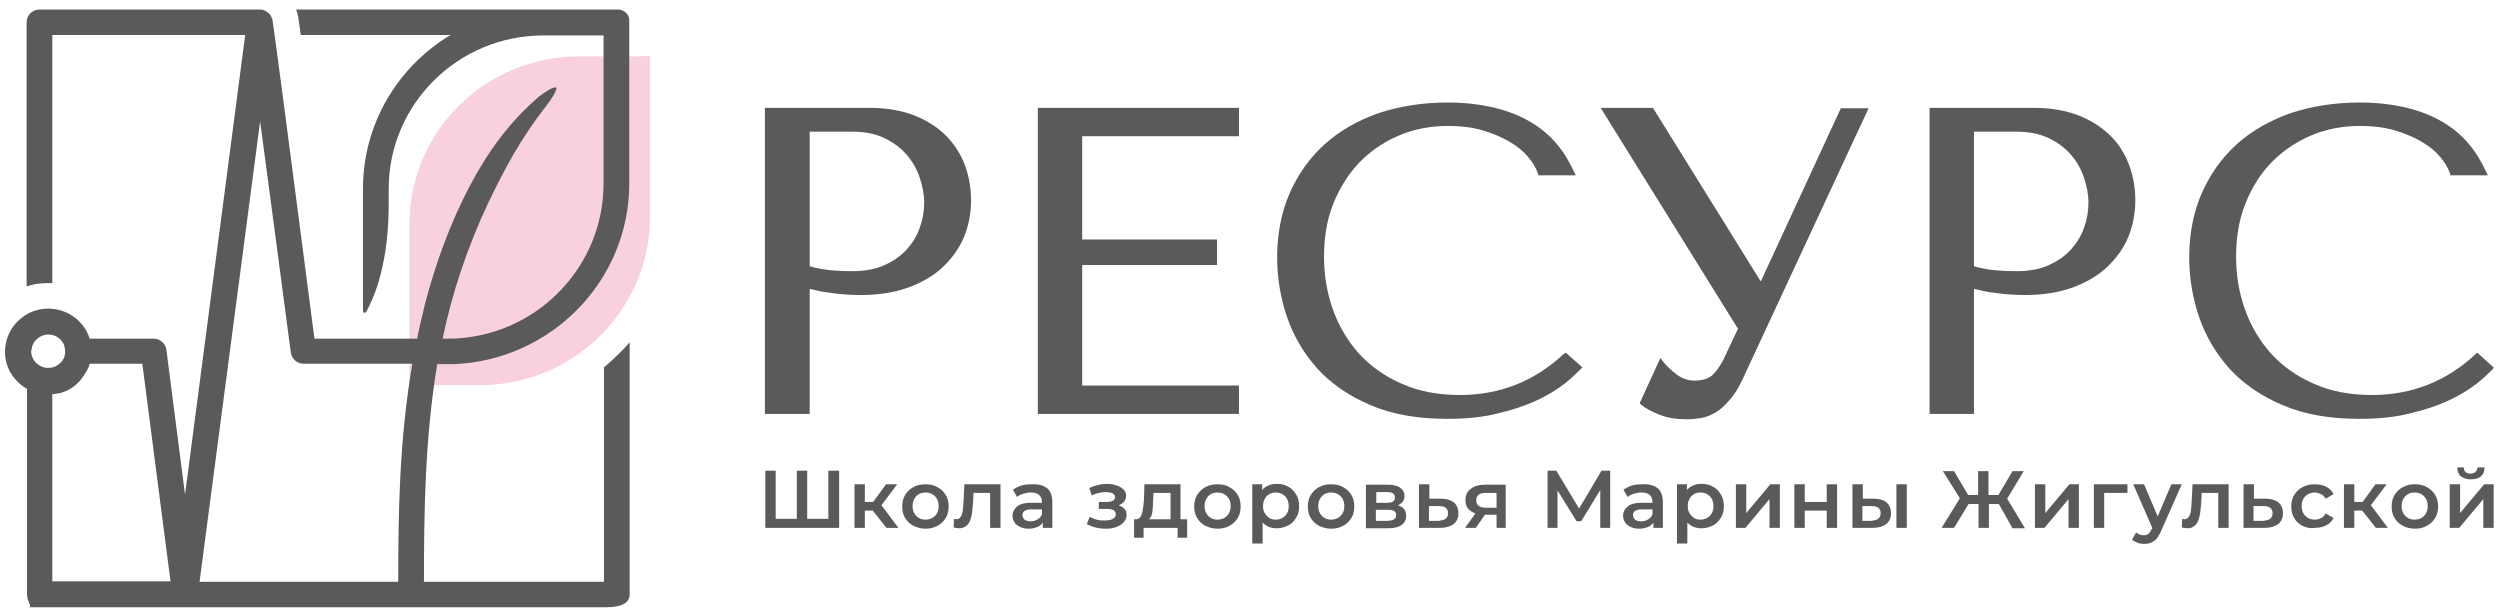 <?xml version="1.0" encoding="UTF-8"?> <svg xmlns="http://www.w3.org/2000/svg" width="187" height="46" viewBox="0 0 187 46" fill="none"><g clip-path="url(#clip0_38_217)"><path d="M70.741 10.128C70.121 9.513 69.314 8.99 68.352 8.62C67.391 8.251 66.274 8.067 65.002 8.067H57.214V30.961H60.565V21.607C61.062 21.73 61.62 21.853 62.178 21.914C62.83 22.007 63.575 22.068 64.35 22.068C65.684 22.068 66.894 21.884 67.918 21.514C68.942 21.145 69.842 20.622 70.524 19.976C71.207 19.329 71.765 18.56 72.107 17.729C72.448 16.898 72.634 15.975 72.634 14.99C72.634 14.067 72.479 13.175 72.168 12.344C71.858 11.513 71.362 10.744 70.741 10.128ZM60.565 9.851H63.792C64.66 9.851 65.467 10.005 66.119 10.313C66.77 10.621 67.329 11.021 67.794 11.544C68.228 12.036 68.57 12.621 68.787 13.267C69.004 13.913 69.128 14.529 69.128 15.144C69.128 15.76 69.035 16.375 68.818 16.96C68.632 17.575 68.29 18.129 67.856 18.622C67.422 19.114 66.863 19.514 66.181 19.822C65.529 20.129 64.691 20.283 63.761 20.283C63.109 20.283 62.489 20.253 61.93 20.191C61.434 20.129 60.968 20.037 60.565 19.914V9.851Z" fill="#5A5A5A"></path><path d="M77.629 30.961H92.676V28.838H80.948V19.822H91.032V17.914H80.948V10.19H92.676V8.067H77.629V30.961Z" fill="#5A5A5A"></path><path d="M116.938 26.499C114.766 28.53 112.16 29.546 109.212 29.546C107.568 29.546 106.079 29.269 104.807 28.684C103.535 28.13 102.48 27.361 101.611 26.407C100.774 25.453 100.122 24.345 99.688 23.114C99.254 21.884 99.036 20.56 99.036 19.206C99.036 17.76 99.254 16.437 99.719 15.267C100.184 14.098 100.836 13.052 101.642 12.19C102.48 11.329 103.442 10.652 104.59 10.159C105.707 9.667 106.978 9.421 108.313 9.421C109.212 9.421 110.05 9.513 110.826 9.728C111.571 9.944 112.253 10.221 112.843 10.559C113.432 10.898 113.897 11.267 114.269 11.698C114.642 12.129 114.89 12.559 115.045 12.99L115.076 13.113H117.869L117.745 12.867C117.403 12.129 117 11.421 116.472 10.805C115.945 10.159 115.294 9.605 114.518 9.144C113.742 8.682 112.843 8.313 111.819 8.067C110.795 7.82 109.616 7.667 108.313 7.667C106.42 7.667 104.683 7.944 103.1 8.467C101.55 9.021 100.184 9.79 99.067 10.805C97.951 11.821 97.082 13.052 96.461 14.467C95.841 15.883 95.531 17.514 95.531 19.268C95.531 20.776 95.779 22.284 96.275 23.73C96.771 25.176 97.547 26.469 98.571 27.607C99.595 28.715 100.929 29.638 102.542 30.315C104.125 30.992 106.048 31.331 108.251 31.331C109.647 31.331 110.919 31.208 112.004 30.931C113.091 30.684 114.083 30.346 114.89 29.977C115.697 29.607 116.411 29.177 116.969 28.746C117.527 28.315 117.931 27.915 118.241 27.607L118.365 27.484L117.124 26.376L116.938 26.499Z" fill="#5A5A5A"></path><path d="M131.706 21.053L123.639 8.067H119.73L129.999 24.591L128.882 26.961C128.665 27.361 128.417 27.73 128.107 28.038C127.827 28.315 127.362 28.469 126.741 28.469C126.276 28.469 125.811 28.315 125.407 28.007C125.004 27.7 124.632 27.361 124.384 27.023L124.198 26.776L122.646 30.161L122.74 30.254C123.05 30.531 123.515 30.777 124.135 31.023C124.756 31.269 125.438 31.361 126.183 31.361C126.524 31.361 126.866 31.331 127.238 31.269C127.611 31.208 127.983 31.054 128.355 30.838C128.696 30.623 129.038 30.315 129.379 29.915C129.72 29.546 130.031 29.023 130.341 28.377L139.772 8.097H137.693L131.706 21.053Z" fill="#5A5A5A"></path><path d="M157.829 10.128C157.209 9.513 156.402 8.99 155.44 8.62C154.478 8.251 153.361 8.067 152.089 8.067H144.333V30.961H147.653V21.607C148.149 21.73 148.707 21.853 149.266 21.914C149.918 22.007 150.662 22.068 151.438 22.068C152.771 22.068 153.982 21.884 155.005 21.514C156.029 21.145 156.929 20.622 157.611 19.976C158.294 19.329 158.853 18.56 159.194 17.729C159.535 16.898 159.721 15.975 159.721 14.99C159.721 14.067 159.566 13.175 159.256 12.344C158.945 11.513 158.48 10.744 157.829 10.128ZM147.653 9.851H150.879C151.748 9.851 152.524 10.005 153.206 10.313C153.858 10.621 154.416 11.021 154.881 11.544C155.316 12.036 155.657 12.621 155.874 13.267C156.092 13.913 156.215 14.529 156.215 15.144C156.215 15.76 156.122 16.375 155.905 16.96C155.719 17.575 155.377 18.129 154.944 18.622C154.509 19.114 153.951 19.514 153.268 19.822C152.616 20.129 151.779 20.283 150.848 20.283C150.196 20.283 149.576 20.253 149.018 20.191C148.521 20.129 148.056 20.037 147.653 19.914V9.851Z" fill="#5A5A5A"></path><path d="M185.286 26.376L185.161 26.499C182.99 28.53 180.384 29.546 177.437 29.546C175.792 29.546 174.303 29.269 173.031 28.684C171.759 28.13 170.704 27.361 169.836 26.407C168.998 25.453 168.346 24.345 167.912 23.114C167.477 21.884 167.261 20.56 167.261 19.206C167.261 17.76 167.477 16.437 167.943 15.267C168.408 14.098 169.029 13.052 169.867 12.19C170.704 11.329 171.666 10.652 172.814 10.159C173.931 9.667 175.203 9.421 176.537 9.421C177.437 9.421 178.274 9.513 179.05 9.728C179.794 9.944 180.477 10.221 181.066 10.559C181.656 10.898 182.121 11.267 182.494 11.698C182.866 12.129 183.114 12.559 183.27 12.99L183.3 13.113H186.092L185.968 12.867C185.627 12.129 185.224 11.421 184.696 10.805C184.169 10.159 183.517 9.605 182.741 9.144C181.966 8.682 181.066 8.313 180.043 8.067C179.018 7.82 177.84 7.667 176.537 7.667C174.644 7.667 172.907 7.944 171.325 8.467C169.773 9.021 168.408 9.79 167.291 10.805C166.174 11.821 165.306 13.052 164.685 14.467C164.065 15.883 163.754 17.514 163.754 19.268C163.754 20.776 164.003 22.284 164.499 23.73C164.996 25.176 165.771 26.469 166.795 27.607C167.819 28.715 169.153 29.638 170.766 30.315C172.348 30.992 174.272 31.331 176.475 31.331C177.871 31.331 179.143 31.208 180.229 30.931C181.315 30.684 182.308 30.346 183.114 29.977C183.921 29.607 184.634 29.177 185.193 28.746C185.751 28.315 186.154 27.915 186.464 27.607L186.527 27.484L185.286 26.376Z" fill="#5A5A5A"></path><path d="M62.768 35.239V39.485H57.245V35.208H58.021V38.808H59.603V35.208H60.379V38.808H61.961V35.208H62.768V35.239Z" fill="#5A5A5A"></path><path d="M65.281 38.193H64.691V39.485H63.916V36.224H64.691V37.547H65.312L66.274 36.224H67.111L65.932 37.793L67.204 39.485H66.305L65.281 38.193Z" fill="#5A5A5A"></path><path d="M68.321 39.331C68.042 39.178 67.856 38.993 67.701 38.747C67.546 38.501 67.484 38.193 67.484 37.885C67.484 37.578 67.546 37.27 67.701 37.024C67.856 36.778 68.073 36.562 68.321 36.439C68.6 36.285 68.88 36.224 69.221 36.224C69.562 36.224 69.873 36.285 70.121 36.439C70.4 36.593 70.586 36.778 70.741 37.024C70.896 37.27 70.958 37.547 70.958 37.885C70.958 38.193 70.896 38.501 70.741 38.747C70.586 38.993 70.369 39.209 70.121 39.331C69.842 39.485 69.562 39.547 69.221 39.547C68.88 39.547 68.6 39.455 68.321 39.331ZM69.935 38.593C70.121 38.408 70.214 38.162 70.214 37.855C70.214 37.547 70.121 37.301 69.935 37.116C69.748 36.931 69.531 36.839 69.221 36.839C68.942 36.839 68.694 36.931 68.538 37.116C68.352 37.301 68.259 37.547 68.259 37.855C68.259 38.162 68.352 38.408 68.538 38.593C68.725 38.778 68.942 38.87 69.221 38.87C69.5 38.87 69.748 38.778 69.935 38.593Z" fill="#5A5A5A"></path><path d="M74.837 36.224V39.485H74.061V36.87H72.82L72.789 37.516C72.758 37.947 72.727 38.316 72.665 38.593C72.603 38.87 72.509 39.116 72.354 39.27C72.199 39.424 72.013 39.516 71.765 39.516C71.641 39.516 71.517 39.485 71.331 39.455L71.362 38.809C71.424 38.809 71.455 38.839 71.517 38.839C71.672 38.839 71.796 38.778 71.858 38.655C71.951 38.532 71.982 38.378 72.013 38.224C72.044 38.039 72.044 37.793 72.075 37.485L72.137 36.224H74.837Z" fill="#5A5A5A"></path><path d="M78.342 36.531C78.591 36.747 78.715 37.116 78.715 37.578V39.486H78.001V39.085C77.908 39.239 77.784 39.331 77.598 39.424C77.412 39.486 77.225 39.547 76.977 39.547C76.729 39.547 76.512 39.516 76.326 39.424C76.14 39.331 75.985 39.239 75.891 39.085C75.799 38.931 75.736 38.778 75.736 38.593C75.736 38.285 75.86 38.07 76.078 37.885C76.295 37.701 76.636 37.608 77.102 37.608H77.939V37.547C77.939 37.331 77.877 37.147 77.722 37.024C77.598 36.901 77.38 36.839 77.102 36.839C76.915 36.839 76.729 36.87 76.543 36.931C76.357 36.993 76.201 37.054 76.078 37.178L75.767 36.624C75.954 36.501 76.14 36.408 76.388 36.316C76.636 36.254 76.884 36.224 77.163 36.224C77.691 36.193 78.063 36.316 78.342 36.531ZM77.629 38.839C77.784 38.747 77.877 38.624 77.939 38.47V38.101H77.132C76.698 38.101 76.481 38.255 76.481 38.532C76.481 38.655 76.543 38.778 76.636 38.87C76.76 38.962 76.915 38.993 77.102 38.993C77.318 38.993 77.474 38.931 77.629 38.839Z" fill="#5A5A5A"></path><path d="M84.113 38.07C84.237 38.193 84.268 38.347 84.268 38.532C84.268 38.716 84.206 38.901 84.051 39.055C83.927 39.208 83.741 39.331 83.493 39.424C83.245 39.516 82.996 39.547 82.686 39.547C82.438 39.547 82.19 39.516 81.941 39.455C81.693 39.393 81.476 39.301 81.29 39.208L81.507 38.655C81.662 38.747 81.848 38.808 82.034 38.87C82.22 38.931 82.438 38.931 82.624 38.931C82.872 38.931 83.09 38.901 83.245 38.808C83.4 38.716 83.462 38.624 83.462 38.47C83.462 38.347 83.4 38.255 83.307 38.162C83.182 38.101 83.027 38.07 82.841 38.07H82.19V37.547H82.779C82.965 37.547 83.121 37.516 83.245 37.454C83.368 37.393 83.4 37.3 83.4 37.178C83.4 37.054 83.337 36.962 83.213 36.901C83.09 36.839 82.903 36.808 82.686 36.808C82.345 36.808 82.004 36.901 81.662 37.054L81.476 36.501C81.91 36.316 82.345 36.193 82.779 36.193C83.058 36.193 83.307 36.224 83.523 36.316C83.741 36.377 83.927 36.501 84.051 36.624C84.175 36.747 84.237 36.901 84.237 37.085C84.237 37.239 84.175 37.393 84.082 37.516C83.989 37.639 83.834 37.731 83.679 37.793C83.834 37.855 83.989 37.947 84.113 38.07Z" fill="#5A5A5A"></path><path d="M88.798 38.839V40.224H88.085V39.485H85.54V40.224H84.827V38.839H84.982C85.199 38.839 85.323 38.685 85.416 38.439C85.478 38.193 85.54 37.824 85.571 37.331L85.602 36.224H88.302V38.839H88.798ZM86.192 38.316C86.161 38.562 86.068 38.716 85.944 38.839H87.557V36.87H86.285L86.254 37.393C86.254 37.793 86.223 38.101 86.192 38.316Z" fill="#5A5A5A"></path><path d="M90.163 39.331C89.884 39.178 89.698 38.993 89.543 38.747C89.388 38.501 89.325 38.193 89.325 37.885C89.325 37.578 89.388 37.27 89.543 37.024C89.698 36.778 89.915 36.562 90.163 36.439C90.442 36.285 90.722 36.224 91.063 36.224C91.404 36.224 91.714 36.285 91.962 36.439C92.242 36.593 92.428 36.778 92.583 37.024C92.738 37.27 92.8 37.547 92.8 37.885C92.8 38.193 92.738 38.501 92.583 38.747C92.428 38.993 92.211 39.209 91.962 39.331C91.684 39.485 91.404 39.547 91.063 39.547C90.722 39.547 90.442 39.455 90.163 39.331ZM91.776 38.593C91.962 38.408 92.056 38.162 92.056 37.855C92.056 37.547 91.962 37.301 91.776 37.116C91.59 36.931 91.373 36.839 91.063 36.839C90.783 36.839 90.535 36.931 90.38 37.116C90.194 37.301 90.101 37.547 90.101 37.855C90.101 38.162 90.194 38.408 90.38 38.593C90.567 38.778 90.783 38.87 91.063 38.87C91.342 38.87 91.59 38.778 91.776 38.593Z" fill="#5A5A5A"></path><path d="M96.368 36.408C96.616 36.531 96.802 36.747 96.957 36.993C97.112 37.239 97.175 37.547 97.175 37.855C97.175 38.193 97.112 38.47 96.957 38.716C96.802 38.962 96.616 39.178 96.368 39.301C96.12 39.424 95.841 39.516 95.499 39.516C95.065 39.516 94.692 39.362 94.445 39.085V40.655H93.669V36.224H94.413V36.654C94.537 36.501 94.692 36.377 94.879 36.316C95.065 36.224 95.282 36.193 95.499 36.193C95.841 36.193 96.12 36.254 96.368 36.408ZM96.12 38.593C96.306 38.408 96.399 38.162 96.399 37.855C96.399 37.547 96.306 37.3 96.12 37.116C95.934 36.931 95.717 36.839 95.437 36.839C95.251 36.839 95.096 36.87 94.941 36.962C94.786 37.054 94.662 37.178 94.6 37.331C94.506 37.485 94.476 37.67 94.476 37.855C94.476 38.07 94.506 38.224 94.6 38.378C94.692 38.532 94.817 38.655 94.941 38.747C95.096 38.839 95.251 38.87 95.437 38.87C95.717 38.87 95.934 38.778 96.12 38.593Z" fill="#5A5A5A"></path><path d="M98.664 39.331C98.384 39.178 98.198 38.993 98.043 38.747C97.888 38.501 97.826 38.193 97.826 37.885C97.826 37.578 97.888 37.27 98.043 37.024C98.198 36.778 98.415 36.562 98.664 36.439C98.943 36.285 99.222 36.224 99.564 36.224C99.905 36.224 100.215 36.285 100.463 36.439C100.743 36.593 100.929 36.778 101.084 37.024C101.239 37.27 101.301 37.547 101.301 37.885C101.301 38.193 101.239 38.501 101.084 38.747C100.929 38.993 100.712 39.209 100.463 39.331C100.184 39.485 99.905 39.547 99.564 39.547C99.222 39.547 98.943 39.455 98.664 39.331ZM100.277 38.593C100.463 38.408 100.557 38.162 100.557 37.855C100.557 37.547 100.463 37.301 100.277 37.116C100.091 36.931 99.874 36.839 99.564 36.839C99.285 36.839 99.036 36.931 98.881 37.116C98.695 37.301 98.602 37.547 98.602 37.855C98.602 38.162 98.695 38.408 98.881 38.593C99.067 38.778 99.285 38.87 99.564 38.87C99.843 38.87 100.091 38.778 100.277 38.593Z" fill="#5A5A5A"></path><path d="M105.179 38.593C105.179 38.901 105.055 39.116 104.838 39.27C104.621 39.424 104.28 39.516 103.845 39.516H102.17V36.254H103.783C104.186 36.254 104.497 36.316 104.713 36.47C104.931 36.624 105.055 36.808 105.055 37.085C105.055 37.239 105.024 37.393 104.931 37.516C104.838 37.639 104.713 37.731 104.558 37.793C104.993 37.916 105.179 38.193 105.179 38.593ZM102.945 37.608H103.752C104.155 37.608 104.341 37.485 104.341 37.208C104.341 36.931 104.155 36.808 103.752 36.808H102.945V37.608ZM104.435 38.532C104.435 38.378 104.372 38.285 104.28 38.224C104.186 38.162 104.031 38.131 103.814 38.131H102.914V38.962H103.783C104.248 38.931 104.435 38.808 104.435 38.532Z" fill="#5A5A5A"></path><path d="M108.747 37.578C108.964 37.762 109.088 38.039 109.088 38.378C109.088 38.747 108.964 39.024 108.716 39.209C108.467 39.393 108.126 39.485 107.692 39.485H106.141V36.224H106.917V37.301H107.785C108.189 37.301 108.499 37.393 108.747 37.578ZM108.126 38.808C108.25 38.716 108.312 38.562 108.312 38.378C108.312 38.193 108.25 38.07 108.126 37.978C108.002 37.885 107.847 37.855 107.599 37.855H106.885V38.962H107.599C107.816 38.931 108.002 38.901 108.126 38.808Z" fill="#5A5A5A"></path><path d="M112.625 36.224V39.485H111.943V38.501H111.074L110.391 39.485H109.584L110.36 38.408C110.112 38.316 109.926 38.193 109.802 38.039C109.678 37.885 109.616 37.67 109.616 37.424C109.616 37.054 109.739 36.747 110.019 36.562C110.298 36.347 110.64 36.254 111.105 36.254H112.625V36.224ZM110.423 37.424C110.423 37.793 110.67 37.978 111.136 37.978H111.943V36.87H111.136C110.67 36.87 110.423 37.054 110.423 37.424Z" fill="#5A5A5A"></path><path d="M119.699 39.485V36.654L118.272 38.993H117.93L116.503 36.685V39.485H115.759V35.208H116.41L118.116 38.039L119.792 35.208H120.443V39.485H119.699Z" fill="#5A5A5A"></path><path d="M124.011 36.531C124.259 36.747 124.384 37.116 124.384 37.578V39.486H123.67V39.085C123.577 39.239 123.453 39.331 123.267 39.424C123.081 39.486 122.894 39.547 122.646 39.547C122.398 39.547 122.18 39.516 121.994 39.424C121.808 39.331 121.653 39.239 121.56 39.085C121.467 38.931 121.405 38.778 121.405 38.593C121.405 38.285 121.529 38.07 121.746 37.885C121.964 37.701 122.305 37.608 122.77 37.608H123.608V37.547C123.608 37.331 123.546 37.147 123.391 37.024C123.267 36.901 123.049 36.839 122.77 36.839C122.584 36.839 122.398 36.87 122.211 36.931C122.025 36.993 121.87 37.054 121.746 37.178L121.436 36.624C121.622 36.501 121.808 36.408 122.056 36.316C122.305 36.254 122.553 36.224 122.832 36.224C123.359 36.193 123.732 36.316 124.011 36.531ZM123.297 38.839C123.453 38.747 123.546 38.624 123.608 38.47V38.101H122.801C122.366 38.101 122.15 38.255 122.15 38.532C122.15 38.655 122.211 38.778 122.305 38.87C122.429 38.962 122.584 38.993 122.77 38.993C122.987 38.993 123.142 38.931 123.297 38.839Z" fill="#5A5A5A"></path><path d="M128.138 36.408C128.386 36.531 128.572 36.747 128.727 36.993C128.883 37.239 128.944 37.547 128.944 37.855C128.944 38.193 128.883 38.47 128.727 38.716C128.572 38.962 128.386 39.178 128.138 39.301C127.89 39.424 127.61 39.516 127.269 39.516C126.835 39.516 126.463 39.362 126.214 39.085V40.655H125.438V36.224H126.183V36.654C126.307 36.501 126.463 36.377 126.649 36.316C126.835 36.224 127.052 36.193 127.269 36.193C127.58 36.193 127.89 36.254 128.138 36.408ZM127.89 38.593C128.076 38.408 128.168 38.162 128.168 37.855C128.168 37.547 128.076 37.3 127.89 37.116C127.703 36.931 127.486 36.839 127.207 36.839C127.021 36.839 126.865 36.87 126.71 36.962C126.555 37.054 126.432 37.178 126.369 37.331C126.277 37.485 126.245 37.67 126.245 37.855C126.245 38.07 126.277 38.224 126.369 38.378C126.463 38.532 126.587 38.655 126.71 38.747C126.865 38.839 127.021 38.87 127.207 38.87C127.455 38.87 127.703 38.778 127.89 38.593Z" fill="#5A5A5A"></path><path d="M129.844 36.224H130.62V38.378L132.419 36.224H133.133V39.485H132.357V37.331L130.558 39.485H129.844V36.224Z" fill="#5A5A5A"></path><path d="M134.219 36.224H134.994V37.547H136.639V36.224H137.414V39.485H136.639V38.193H134.994V39.485H134.219V36.224Z" fill="#5A5A5A"></path><path d="M141.106 37.578C141.324 37.762 141.447 38.039 141.447 38.378C141.447 38.747 141.324 39.024 141.075 39.209C140.827 39.393 140.486 39.485 140.052 39.485H138.562V36.224H139.338V37.301H140.176C140.548 37.301 140.889 37.393 141.106 37.578ZM140.486 38.808C140.61 38.716 140.672 38.562 140.672 38.378C140.672 38.193 140.61 38.07 140.486 37.978C140.362 37.885 140.207 37.855 139.958 37.855H139.307V38.962H139.958C140.176 38.931 140.362 38.901 140.486 38.808ZM141.851 36.224H142.627V39.485H141.851V36.224Z" fill="#5A5A5A"></path><path d="M149.514 37.701H148.77V39.485H147.994V37.701H147.249L146.163 39.485H145.233L146.597 37.27L145.325 35.239H146.163L147.218 37.024H147.963V35.239H148.738V37.024H149.483L150.538 35.239H151.376L150.134 37.3L151.468 39.516H150.538L149.514 37.701Z" fill="#5A5A5A"></path><path d="M152.213 36.224H152.989V38.378L154.788 36.224H155.502V39.485H154.726V37.331L152.926 39.485H152.213V36.224Z" fill="#5A5A5A"></path><path d="M159.132 36.87H157.394V39.485H156.619V36.224H159.132V36.87Z" fill="#5A5A5A"></path><path d="M163.196 36.224L161.645 39.732C161.489 40.07 161.334 40.347 161.117 40.47C160.901 40.624 160.652 40.686 160.373 40.686C160.218 40.686 160.031 40.655 159.876 40.593C159.721 40.532 159.597 40.47 159.473 40.378L159.784 39.824C159.845 39.886 159.939 39.947 160.031 39.978C160.125 40.009 160.249 40.039 160.342 40.039C160.466 40.039 160.59 40.009 160.683 39.947C160.776 39.886 160.838 39.762 160.932 39.608L160.993 39.485L159.566 36.224H160.373L161.397 38.624L162.42 36.224H163.196Z" fill="#5A5A5A"></path><path d="M166.702 36.224V39.485H165.926V36.87H164.685L164.655 37.516C164.623 37.947 164.592 38.316 164.53 38.593C164.468 38.87 164.375 39.116 164.22 39.27C164.065 39.424 163.879 39.516 163.63 39.516C163.507 39.516 163.382 39.485 163.196 39.455L163.227 38.809C163.289 38.809 163.32 38.839 163.382 38.839C163.538 38.839 163.662 38.778 163.724 38.655C163.817 38.532 163.848 38.378 163.879 38.224C163.91 38.039 163.91 37.793 163.94 37.485L164.003 36.224H166.702Z" fill="#5A5A5A"></path><path d="M170.424 37.578C170.642 37.762 170.766 38.039 170.766 38.378C170.766 38.747 170.642 39.024 170.394 39.209C170.146 39.393 169.804 39.485 169.37 39.485H167.818V36.224H168.594V37.301H169.463C169.866 37.301 170.177 37.393 170.424 37.578ZM169.804 38.808C169.928 38.716 169.991 38.562 169.991 38.378C169.991 38.193 169.928 38.07 169.804 37.978C169.68 37.885 169.525 37.855 169.277 37.855H168.563V38.962H169.277C169.494 38.931 169.68 38.901 169.804 38.808Z" fill="#5A5A5A"></path><path d="M172.225 39.331C171.945 39.178 171.728 38.993 171.604 38.747C171.449 38.501 171.386 38.193 171.386 37.885C171.386 37.578 171.449 37.27 171.604 37.024C171.759 36.778 171.976 36.562 172.225 36.439C172.503 36.285 172.813 36.224 173.155 36.224C173.465 36.224 173.775 36.285 173.993 36.408C174.241 36.531 174.427 36.716 174.551 36.962L173.961 37.301C173.869 37.147 173.744 37.024 173.62 36.962C173.465 36.901 173.31 36.839 173.155 36.839C172.876 36.839 172.627 36.931 172.441 37.116C172.255 37.301 172.162 37.547 172.162 37.855C172.162 38.162 172.255 38.408 172.441 38.593C172.627 38.778 172.876 38.87 173.155 38.87C173.31 38.87 173.465 38.839 173.62 38.747C173.775 38.685 173.869 38.562 173.961 38.408L174.551 38.747C174.427 38.993 174.241 39.178 173.993 39.301C173.744 39.424 173.465 39.485 173.155 39.485C172.783 39.547 172.472 39.455 172.225 39.331Z" fill="#5A5A5A"></path><path d="M176.692 38.193H176.102V39.485H175.327V36.224H176.102V37.547H176.723L177.684 36.224H178.522L177.343 37.793L178.615 39.485H177.715L176.692 38.193Z" fill="#5A5A5A"></path><path d="M179.733 39.331C179.453 39.178 179.267 38.993 179.112 38.747C178.957 38.501 178.895 38.193 178.895 37.885C178.895 37.578 178.957 37.27 179.112 37.024C179.267 36.778 179.484 36.562 179.733 36.439C180.012 36.285 180.291 36.224 180.632 36.224C180.974 36.224 181.284 36.285 181.532 36.439C181.811 36.593 181.997 36.778 182.153 37.024C182.308 37.27 182.369 37.547 182.369 37.885C182.369 38.193 182.308 38.501 182.153 38.747C181.997 38.993 181.78 39.209 181.532 39.331C181.252 39.485 180.974 39.547 180.632 39.547C180.291 39.547 179.981 39.455 179.733 39.331ZM181.315 38.593C181.501 38.408 181.594 38.162 181.594 37.855C181.594 37.547 181.501 37.301 181.315 37.116C181.129 36.931 180.911 36.839 180.601 36.839C180.322 36.839 180.074 36.931 179.919 37.116C179.733 37.301 179.639 37.547 179.639 37.855C179.639 38.162 179.733 38.408 179.919 38.593C180.105 38.778 180.322 38.87 180.601 38.87C180.911 38.87 181.129 38.778 181.315 38.593Z" fill="#5A5A5A"></path><path d="M183.239 36.224H184.014V38.378L185.813 36.224H186.527V39.485H185.751V37.331L183.952 39.485H183.239V36.224ZM184.076 35.639C183.89 35.485 183.827 35.27 183.797 34.962H184.293C184.293 35.116 184.355 35.239 184.417 35.3C184.51 35.393 184.634 35.423 184.789 35.423C184.944 35.423 185.069 35.393 185.162 35.3C185.255 35.208 185.317 35.085 185.317 34.962H185.844C185.844 35.27 185.751 35.485 185.565 35.639C185.379 35.793 185.13 35.854 184.789 35.854C184.51 35.854 184.262 35.762 184.076 35.639Z" fill="#5A5A5A"></path><path d="M48.62 4.189V16.221C48.62 18.406 48.062 20.468 47.038 22.284C46.511 23.237 45.859 24.13 45.114 24.899C42.819 27.299 39.53 28.807 35.931 28.807H30.626V16.775C30.626 9.821 36.303 4.22 43.315 4.22H45.145H47.069L48.62 4.189Z" fill="#F9D1DC"></path><path d="M33.418 27.238C33.604 27.238 33.791 27.238 33.977 27.238C41.236 26.93 47.069 20.991 47.069 13.729V1.543C47.069 1.297 46.976 1.081 46.79 0.927C46.635 0.804 46.449 0.712 46.231 0.712H40.647C40.523 0.712 40.399 0.712 40.306 0.712H22.156C22.218 0.897 22.28 1.112 22.311 1.297L22.497 2.62H33.697C29.788 4.959 27.151 9.236 27.151 14.098V23.207C27.151 23.422 27.306 23.484 27.43 23.268C27.958 22.253 28.268 21.33 28.454 20.591C28.92 18.806 29.075 17.021 29.075 15.175V14.129C29.075 7.79 34.256 2.651 40.647 2.651H45.146V13.729C45.146 19.822 40.399 24.838 34.38 25.299C34.07 25.33 33.76 25.33 33.449 25.33H33.108C33.822 21.884 34.969 18.468 36.521 15.175C37.731 12.652 38.941 10.374 40.864 7.913C41.33 7.328 41.702 6.651 41.609 6.559C41.423 6.405 40.585 7.02 40.337 7.205C38.134 9.082 36.459 11.39 35.124 13.944C33.635 16.775 32.581 19.729 31.805 22.684C31.619 23.453 31.433 24.191 31.277 24.961C31.246 25.084 31.215 25.207 31.215 25.33H23.521L21.256 7.974L20.543 2.62L20.388 1.543C20.388 1.45 20.357 1.358 20.295 1.266C20.295 1.235 20.264 1.204 20.264 1.174C20.233 1.143 20.201 1.112 20.201 1.081C20.015 0.866 19.736 0.712 19.457 0.712H2.952C2.424 0.712 1.99 1.143 1.99 1.666V21.422C2.517 21.237 3.045 21.176 3.603 21.176C3.696 21.176 3.82 21.176 3.913 21.176V2.62H18.34L13.841 36.993L12.445 26.161C12.383 25.699 11.98 25.33 11.483 25.33H6.706C6.519 24.715 6.147 24.191 5.651 23.791C5.061 23.33 4.348 23.084 3.603 23.084C2.827 23.084 2.083 23.36 1.524 23.853C0.842 24.407 0.439 25.238 0.376 26.13V26.192V26.438C0.407 27.146 0.656 27.823 1.152 28.377C1.4 28.654 1.68 28.9 2.021 29.084V44.471C2.021 44.994 2.455 45.425 2.145 45.425H45.301C46.666 45.425 47.1 44.994 47.1 44.471V25.607C46.511 26.284 45.859 26.899 45.177 27.484V43.517H31.712C31.712 38.408 31.774 32.839 32.705 27.238H33.418ZM2.362 26.222C2.362 25.853 2.548 25.546 2.796 25.33C3.014 25.145 3.293 25.022 3.603 25.022C3.913 25.022 4.193 25.115 4.41 25.299C4.627 25.484 4.813 25.73 4.844 26.038C4.844 26.099 4.875 26.192 4.875 26.284C4.875 26.469 4.844 26.622 4.782 26.776C4.782 26.807 4.751 26.838 4.72 26.869C4.689 26.961 4.627 27.023 4.565 27.084C4.534 27.146 4.472 27.176 4.441 27.207C4.286 27.33 4.099 27.453 3.913 27.484C3.82 27.515 3.727 27.515 3.603 27.515C3.479 27.515 3.386 27.515 3.293 27.484C3.045 27.422 2.827 27.269 2.641 27.084C2.455 26.869 2.362 26.622 2.331 26.346V26.222H2.362ZM3.913 43.517V29.484C4.068 29.484 4.193 29.453 4.348 29.423H4.379H4.41C4.937 29.3 5.403 29.053 5.775 28.684C5.837 28.623 5.961 28.53 6.054 28.377C6.209 28.192 6.333 28.007 6.457 27.792C6.519 27.7 6.55 27.638 6.581 27.546C6.644 27.453 6.675 27.33 6.706 27.207H10.646L12.755 43.486H3.913V43.517ZM29.788 43.517H14.927L19.457 9.082L20.295 15.36L21.753 26.376C21.815 26.838 22.218 27.207 22.715 27.207H30.843C29.85 32.962 29.788 38.593 29.788 43.517Z" fill="#5A5A5A"></path></g><defs><clipPath id="clip0_38_217"><rect width="186.15" height="44.713" fill="white" transform="translate(0.376 0.712)"></rect></clipPath></defs></svg> 